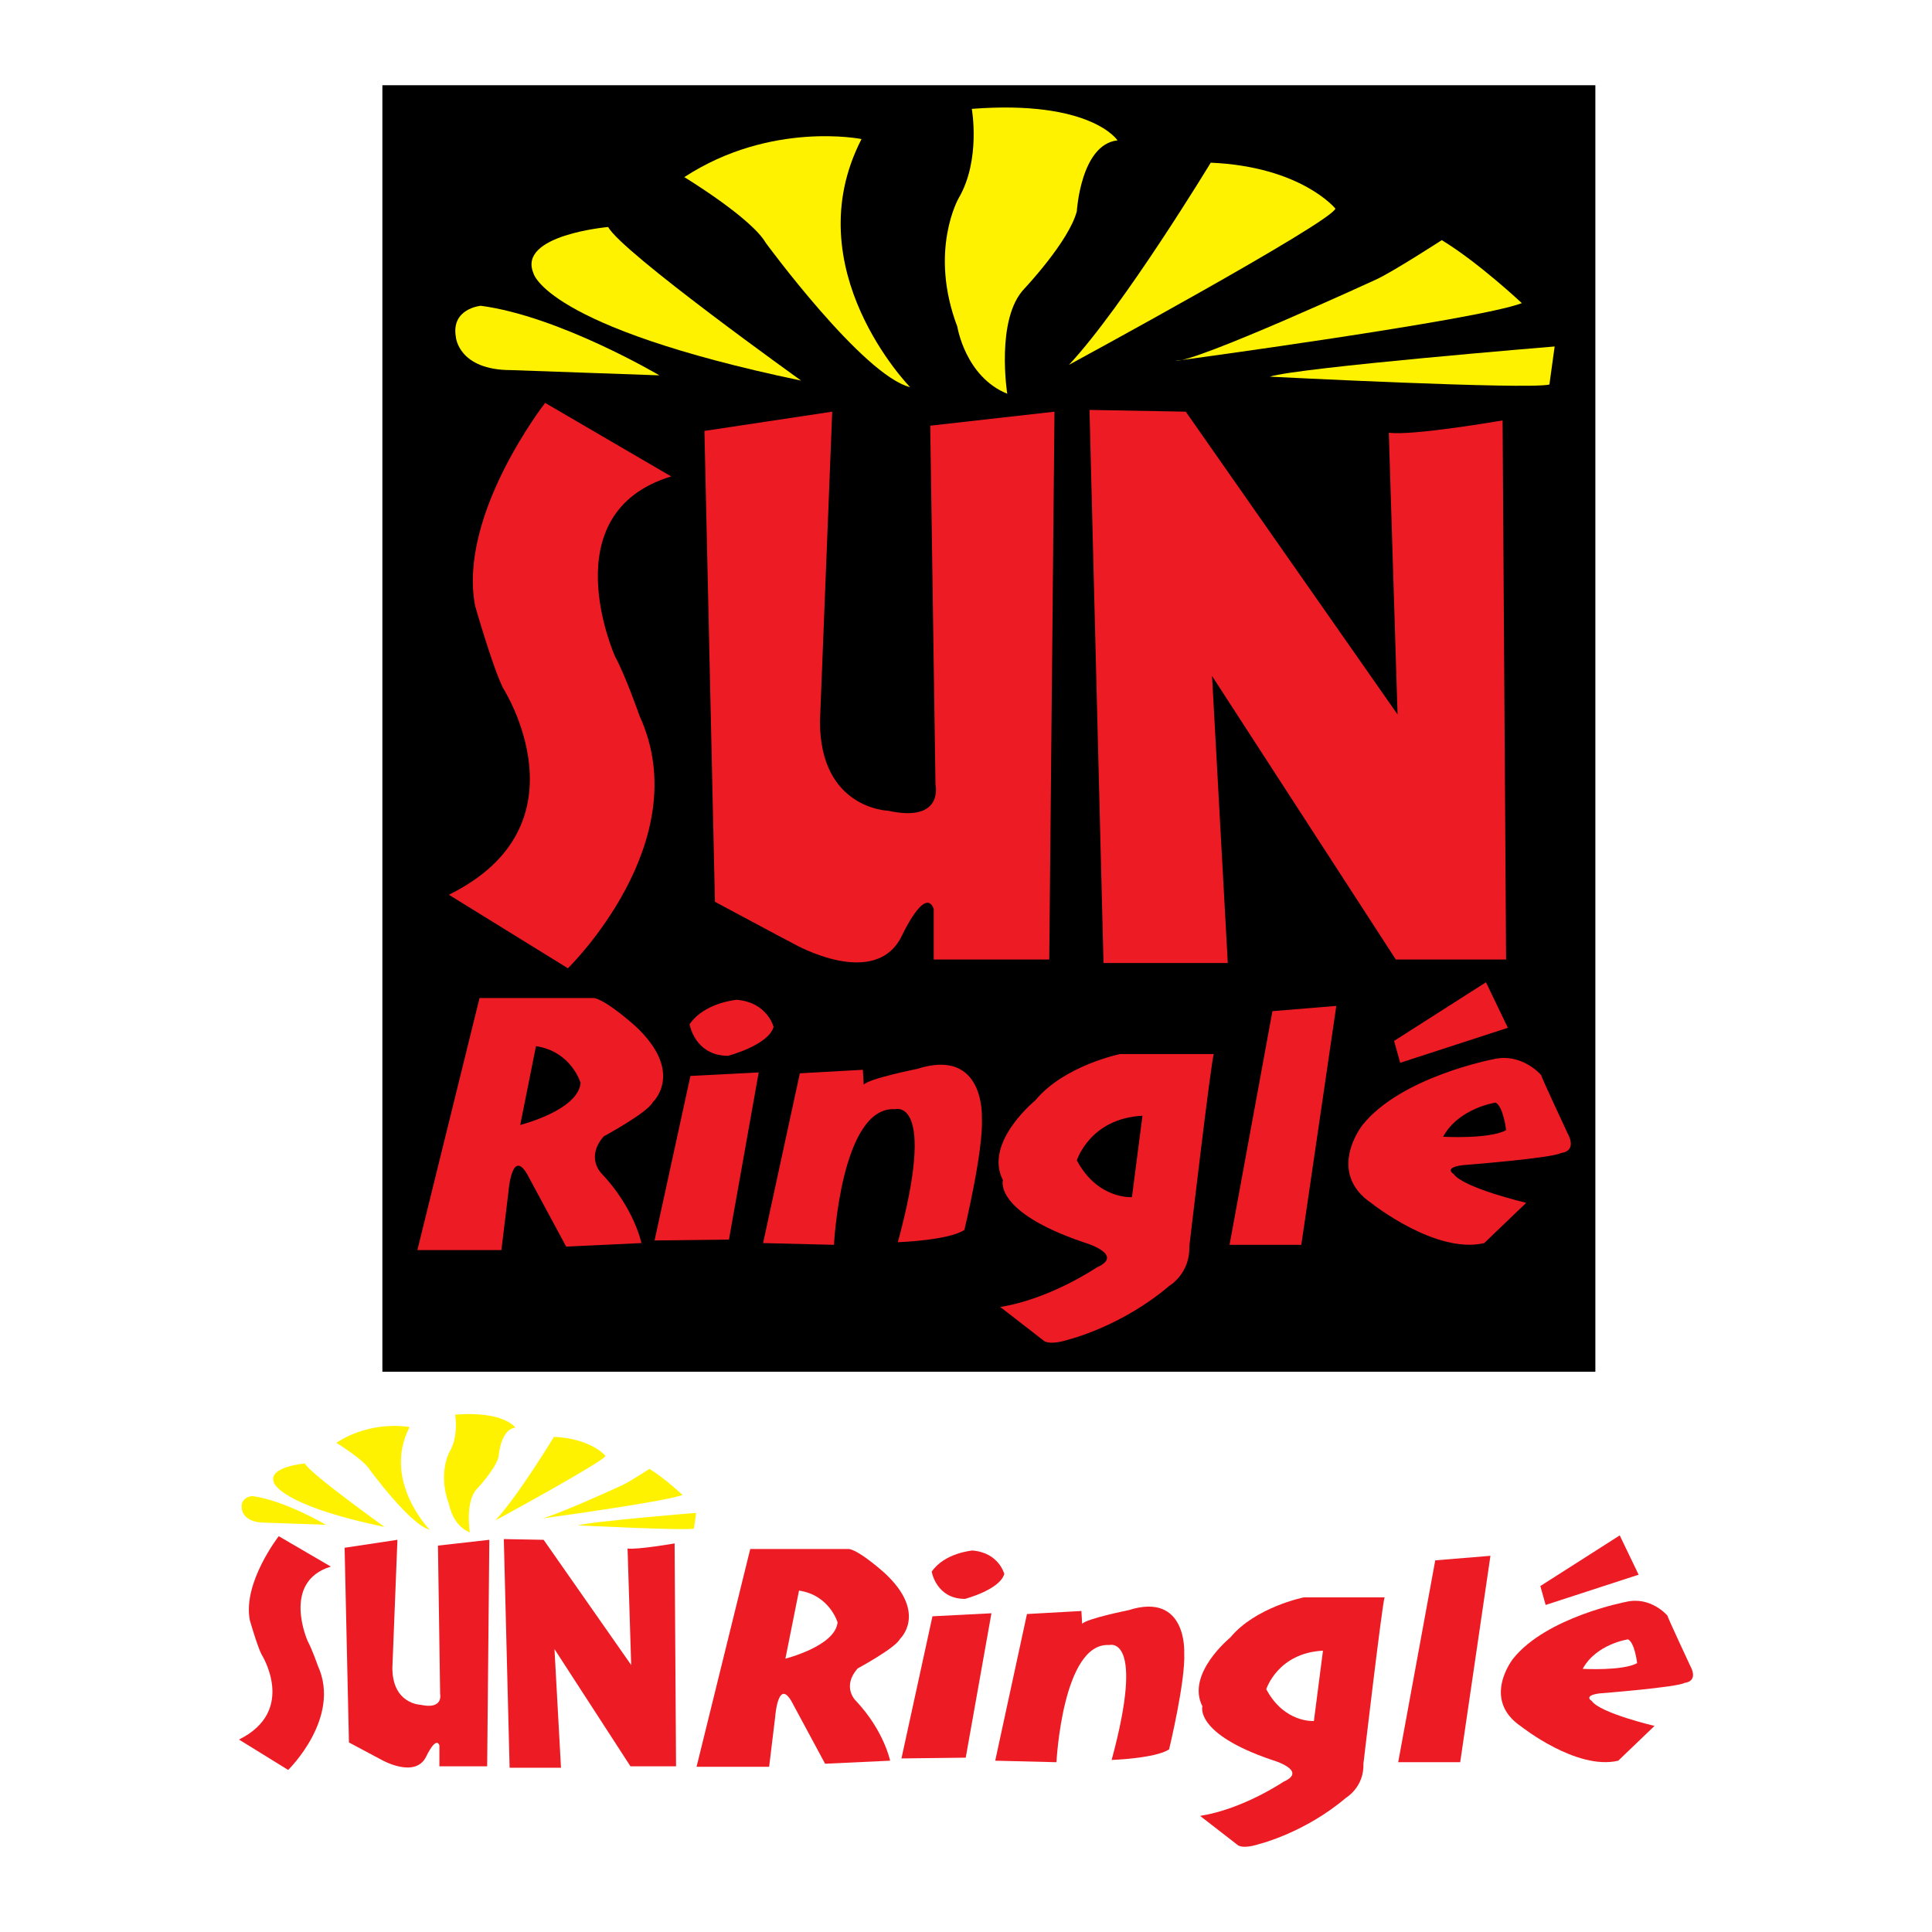 <?xml version="1.0" encoding="utf-8"?>
<!-- Generator: Adobe Illustrator 13.0.0, SVG Export Plug-In . SVG Version: 6.00 Build 14576)  -->
<!DOCTYPE svg PUBLIC "-//W3C//DTD SVG 1.0//EN" "http://www.w3.org/TR/2001/REC-SVG-20010904/DTD/svg10.dtd">
<svg version="1.0" id="Layer_1" xmlns="http://www.w3.org/2000/svg" xmlns:xlink="http://www.w3.org/1999/xlink" x="0px" y="0px"
	 width="192.756px" height="192.756px" viewBox="0 0 192.756 192.756" enable-background="new 0 0 192.756 192.756"
	 xml:space="preserve">
<g>
	<polygon fill-rule="evenodd" clip-rule="evenodd" fill="#FFFFFF" points="0,0 192.756,0 192.756,192.756 0,192.756 0,0 	"/>
	<polygon fill-rule="evenodd" clip-rule="evenodd" points="159.17,136.857 38.15,136.857 38.15,8.504 159.17,8.504 159.17,136.857 	
		"/>
	<path fill-rule="evenodd" clip-rule="evenodd" fill="#ED1C24" d="M54.391,40.199c0,0-8.732,11.176-6.986,20.257
		c0,0,1.747,6.112,2.794,8.208c0,0,8.731,13.622-5.414,20.606l11.875,7.334c0,0,12.923-12.574,7.16-25.147
		c0,0-1.397-4.016-2.445-5.937c0,0-6.461-14.32,5.588-17.987L54.391,40.199L54.391,40.199z"/>
	<path fill-rule="evenodd" clip-rule="evenodd" fill="#ED1C24" d="M83.03,41.073l-12.748,1.921l1.048,46.976
		c0,0,7.16,3.842,7.858,4.191c0,0,8.208,4.715,10.827-0.873c0,0,2.27-4.89,3.143-2.619v5.064h11.526l0.523-54.659L92.81,42.47
		l0.524,35.799c0,0,0.873,3.842-4.715,2.62c0,0-6.811-0.175-6.811-8.906L83.03,41.073L83.03,41.073z"/>
	<path fill-rule="evenodd" clip-rule="evenodd" fill="#ED1C24" d="M108.701,40.898l1.397,55.183h12.398l-1.571-28.64l18.336,28.29
		h11.002l-0.35-53.786c0,0-9.08,1.572-11.351,1.222l0.873,28.116l-21.131-30.211L108.701,40.898L108.701,40.898z"/>
	<path fill-rule="evenodd" clip-rule="evenodd" fill="#ED1C24" d="M47.842,99.574l-6.2,25.146h8.382c0,0,0.524-4.366,0.699-5.763
		c0,0,0.349-4.889,2.096-1.396l3.667,6.811l7.509-0.35c0,0-0.699-3.492-4.017-6.985c0,0-1.572-1.571,0.262-3.667
		c0,0,4.365-2.357,4.889-3.405c0,0,3.231-2.969-1.746-7.597c0,0-2.794-2.532-4.104-2.794H47.842L47.842,99.574z"/>
	<polygon fill-rule="evenodd" clip-rule="evenodd" fill="#ED1C24" points="68.885,107.346 65.306,123.761 72.727,123.673 
		75.696,106.996 68.885,107.346 	"/>
	<path fill-rule="evenodd" clip-rule="evenodd" fill="#ED1C24" d="M79.8,107.084l-3.667,16.938l7.072,0.175
		c0,0,0.698-13.884,6.112-13.534c0,0,4.191-1.223,0.262,13.272c0,0,5.064-0.175,6.636-1.223c0,0,1.92-7.945,1.746-11.177
		c0,0,0.35-7.072-6.461-4.89c0,0-4.803,0.96-5.326,1.571l-0.087-1.483L79.8,107.084L79.8,107.084z"/>
	<path fill-rule="evenodd" clip-rule="evenodd" fill="#ED1C24" d="M73.513,99.749c0,0-3.231,0.262-4.715,2.444
		c0,0,0.524,3.144,3.842,3.144c0,0,4.016-1.048,4.54-2.882C77.18,102.455,76.569,100.011,73.513,99.749L73.513,99.749z"/>
	<path fill-rule="evenodd" clip-rule="evenodd" fill="#ED1C24" d="M121.1,105.162h-9.343c0,0-5.589,1.135-8.47,4.628
		c0,0-5.151,4.191-3.23,7.945c0,0-0.96,3.144,8.033,6.2c0,0,4.278,1.223,1.31,2.532c0,0-4.628,3.143-9.604,3.929l4.278,3.318
		c0,0,0.437,0.61,2.619-0.088c0,0,5.239-1.31,9.954-5.326c0,0,2.097-1.222,2.009-3.929
		C118.655,124.372,120.838,105.773,121.1,105.162L121.1,105.162z"/>
	<polygon fill-rule="evenodd" clip-rule="evenodd" fill="#ED1C24" points="126.95,100.884 122.672,124.197 129.832,124.197 
		133.324,100.359 126.95,100.884 	"/>
	<polygon fill-rule="evenodd" clip-rule="evenodd" fill="#ED1C24" points="148.256,98.002 139.087,103.853 139.698,106.035 
		150.438,102.543 148.256,98.002 	"/>
	<path fill-rule="evenodd" clip-rule="evenodd" fill="#ED1C24" d="M153.756,107.258c0,0-1.921-2.27-4.802-1.571
		c0,0-9.168,1.746-13.011,6.549c0,0-3.754,4.715,0.961,7.858c0,0,6.374,5.064,11.176,3.929l4.191-4.017c0,0-6.287-1.484-7.247-2.882
		c0,0-1.047-0.61,0.873-0.872c0,0,8.993-0.699,9.867-1.224c0,0,1.659-0.086,0.611-2.008
		C156.376,113.021,153.844,107.607,153.756,107.258L153.756,107.258z"/>
	<path fill-rule="evenodd" clip-rule="evenodd" fill="#FFF200" d="M65.786,37.449c0,0-9.954-5.894-17.812-6.942
		c0,0-3.012,0.262-2.488,3.144c0,0,0.262,3.274,5.501,3.274L65.786,37.449L65.786,37.449z"/>
	<path fill-rule="evenodd" clip-rule="evenodd" fill="#FFF200" d="M79.931,37.973c0,0-17.943-12.835-19.253-15.324
		c0,0-9.037,0.786-7.466,4.584C53.212,27.233,54.26,32.603,79.931,37.973L79.931,37.973z"/>
	<path fill-rule="evenodd" clip-rule="evenodd" fill="#FFF200" d="M90.801,38.627c0,0-11.525-11.788-4.846-24.754
		c0,0-9.037-1.833-17.682,3.798c0,0,6.68,4.06,8.12,6.549C76.394,24.221,86.086,37.449,90.801,38.627L90.801,38.627z"/>
	<path fill-rule="evenodd" clip-rule="evenodd" fill="#FFF200" d="M100.493,39.283c0,0-1.179-7.465,1.703-10.478
		c0,0,4.453-4.715,5.239-7.728c0,0,0.393-6.68,4.06-7.072c0,0-2.619-4.061-14.538-3.144c0,0,0.917,5.108-1.31,8.906
		c0,0-3.012,5.239-0.131,12.835C95.517,32.603,96.302,37.58,100.493,39.283L100.493,39.283z"/>
	<path fill-rule="evenodd" clip-rule="evenodd" fill="#FFF200" d="M106.649,36.401c0,0,26.063-14.145,26.587-15.586
		c0,0-3.404-4.191-12.441-4.584C120.795,16.231,112.15,30.507,106.649,36.401L106.649,36.401z"/>
	<path fill-rule="evenodd" clip-rule="evenodd" fill="#FFF200" d="M117.258,36.008c0,0,30.124-4.06,34.577-5.763
		c0,0-4.322-4.06-7.989-6.287c0,0-4.846,3.144-6.549,3.929C137.297,27.888,119.354,36.139,117.258,36.008L117.258,36.008z"/>
	<path fill-rule="evenodd" clip-rule="evenodd" fill="#FFF200" d="M126.688,37.58c0,0,25.671,1.31,27.896,0.786l0.524-3.798
		C155.109,34.567,129.569,36.663,126.688,37.58L126.688,37.58z"/>
	<path fill-rule="evenodd" clip-rule="evenodd" d="M53.474,104.376l-1.571,7.859c0,0,5.763-1.441,6.025-4.191
		C57.927,108.044,57.01,104.9,53.474,104.376L53.474,104.376z"/>
	<path fill-rule="evenodd" clip-rule="evenodd" d="M113.984,111.318l-1.049,8.12c0,0-3.405,0.262-5.5-3.667
		C107.436,115.771,108.745,111.58,113.984,111.318L113.984,111.318z"/>
	<path fill-rule="evenodd" clip-rule="evenodd" d="M150.264,112.759c0,0-0.262-2.357-1.048-2.751c0,0-3.668,0.524-5.239,3.405
		C143.977,113.413,148.561,113.676,150.264,112.759L150.264,112.759z"/>
	<path fill-rule="evenodd" clip-rule="evenodd" fill="#ED1C24" d="M27.812,153.266c0,0-3.61,4.621-2.888,8.375
		c0,0,0.722,2.527,1.155,3.395c0,0,3.61,5.632-2.238,8.52l4.91,3.032c0,0,5.343-5.198,2.96-10.397c0,0-0.578-1.66-1.011-2.454
		c0,0-2.671-5.921,2.31-7.437L27.812,153.266L27.812,153.266z"/>
	<path fill-rule="evenodd" clip-rule="evenodd" fill="#ED1C24" d="M39.652,153.627l-5.271,0.794l0.433,19.422
		c0,0,2.96,1.589,3.249,1.733c0,0,3.393,1.949,4.477-0.361c0,0,0.938-2.021,1.299-1.083v2.094h4.765l0.217-22.599l-5.126,0.578
		l0.217,14.801c0,0,0.361,1.589-1.949,1.083c0,0-2.816-0.072-2.816-3.683L39.652,153.627L39.652,153.627z"/>
	<path fill-rule="evenodd" clip-rule="evenodd" fill="#ED1C24" d="M50.266,153.555l0.578,22.815h5.126l-0.65-11.841l7.581,11.696
		h4.549l-0.145-22.237c0,0-3.754,0.649-4.693,0.506l0.361,11.624l-8.736-12.491L50.266,153.555L50.266,153.555z"/>
	<path fill-rule="evenodd" clip-rule="evenodd" fill="#FFF200" d="M32.522,152.129c0,0-4.116-2.437-7.364-2.87
		c0,0-1.246,0.108-1.029,1.3c0,0,0.108,1.354,2.274,1.354L32.522,152.129L32.522,152.129z"/>
	<path fill-rule="evenodd" clip-rule="evenodd" fill="#FFF200" d="M38.371,152.346c0,0-7.418-5.307-7.96-6.335
		c0,0-3.736,0.324-3.086,1.895C27.324,147.905,27.757,150.126,38.371,152.346L38.371,152.346z"/>
	<path fill-rule="evenodd" clip-rule="evenodd" fill="#FFF200" d="M42.865,152.616c0,0-4.765-4.873-2.004-10.234
		c0,0-3.736-0.758-7.31,1.57c0,0,2.762,1.679,3.357,2.708C36.909,146.66,40.916,152.129,42.865,152.616L42.865,152.616z"/>
	<path fill-rule="evenodd" clip-rule="evenodd" fill="#FFF200" d="M46.872,152.888c0,0-0.487-3.087,0.704-4.333
		c0,0,1.841-1.949,2.166-3.194c0,0,0.162-2.762,1.679-2.924c0,0-1.083-1.679-6.011-1.3c0,0,0.379,2.111-0.542,3.682
		c0,0-1.246,2.166-0.054,5.308C44.814,150.126,45.139,152.184,46.872,152.888L46.872,152.888z"/>
	<path fill-rule="evenodd" clip-rule="evenodd" fill="#FFF200" d="M49.417,151.695c0,0,10.776-5.848,10.993-6.443
		c0,0-1.408-1.732-5.144-1.896C55.266,143.356,51.691,149.259,49.417,151.695L49.417,151.695z"/>
	<path fill-rule="evenodd" clip-rule="evenodd" fill="#FFF200" d="M53.804,151.533c0,0,12.455-1.679,14.295-2.382
		c0,0-1.787-1.68-3.303-2.6c0,0-2.004,1.3-2.708,1.624C62.088,148.176,54.67,151.588,53.804,151.533L53.804,151.533z"/>
	<path fill-rule="evenodd" clip-rule="evenodd" fill="#FFF200" d="M57.702,152.184c0,0,10.614,0.541,11.534,0.325l0.216-1.571
		C69.453,150.938,58.894,151.805,57.702,152.184L57.702,152.184z"/>
	<path fill-rule="evenodd" clip-rule="evenodd" fill="#ED1C24" d="M74.852,154.544l-5.356,21.725h7.242c0,0,0.453-3.771,0.603-4.979
		c0,0,0.302-4.224,1.811-1.206l3.168,5.884l6.487-0.303c0,0-0.604-3.017-3.47-6.034c0,0-1.358-1.357,0.227-3.168
		c0,0,3.771-2.037,4.224-2.942c0,0,2.791-2.564-1.509-6.562c0,0-2.414-2.188-3.545-2.414H74.852L74.852,154.544z"/>
	<polygon fill-rule="evenodd" clip-rule="evenodd" fill="#ED1C24" points="93.032,161.258 89.939,175.439 96.351,175.363 
		98.916,160.956 93.032,161.258 	"/>
	<path fill-rule="evenodd" clip-rule="evenodd" fill="#ED1C24" d="M102.461,161.031l-3.168,14.634l6.11,0.151
		c0,0,0.603-11.994,5.279-11.692c0,0,3.621-1.056,0.227,11.467c0,0,4.376-0.151,5.733-1.057c0,0,1.659-6.864,1.508-9.655
		c0,0,0.303-6.111-5.581-4.225c0,0-4.149,0.829-4.603,1.357l-0.075-1.282L102.461,161.031L102.461,161.031z"/>
	<path fill-rule="evenodd" clip-rule="evenodd" fill="#ED1C24" d="M97.03,154.694c0,0-2.791,0.226-4.074,2.113
		c0,0,0.453,2.715,3.319,2.715c0,0,3.47-0.905,3.923-2.489C100.198,157.033,99.67,154.921,97.03,154.694L97.03,154.694z"/>
	<path fill-rule="evenodd" clip-rule="evenodd" fill="#ED1C24" d="M138.141,159.372h-8.071c0,0-4.828,0.98-7.317,3.997
		c0,0-4.45,3.621-2.791,6.865c0,0-0.829,2.715,6.94,5.356c0,0,3.696,1.056,1.132,2.187c0,0-3.999,2.716-8.299,3.396l3.697,2.866
		c0,0,0.377,0.527,2.263-0.076c0,0,4.525-1.131,8.599-4.601c0,0,1.812-1.057,1.735-3.395
		C136.028,175.968,137.914,159.9,138.141,159.372L138.141,159.372z"/>
	<polygon fill-rule="evenodd" clip-rule="evenodd" fill="#ED1C24" points="143.195,155.676 139.499,175.816 145.684,175.816 
		148.702,155.223 143.195,155.676 	"/>
	<polygon fill-rule="evenodd" clip-rule="evenodd" fill="#ED1C24" points="161.601,153.187 153.68,158.24 154.208,160.127 
		163.486,157.108 161.601,153.187 	"/>
	<path fill-rule="evenodd" clip-rule="evenodd" fill="#ED1C24" d="M166.354,161.182c0,0-1.66-1.961-4.15-1.357
		c0,0-7.919,1.509-11.238,5.658c0,0-3.244,4.072,0.829,6.789c0,0,5.507,4.375,9.656,3.394l3.62-3.47c0,0-5.431-1.282-6.261-2.489
		c0,0-0.904-0.527,0.755-0.754c0,0,7.769-0.604,8.523-1.057c0,0,1.434-0.075,0.528-1.735
		C168.616,166.16,166.429,161.484,166.354,161.182L166.354,161.182z"/>
	<path fill-rule="evenodd" clip-rule="evenodd" fill="#FFFFFF" d="M79.718,158.693l-1.358,6.789c0,0,4.979-1.245,5.205-3.621
		C83.564,161.861,82.772,159.146,79.718,158.693L79.718,158.693z"/>
	<path fill-rule="evenodd" clip-rule="evenodd" fill="#FFFFFF" d="M131.993,164.689l-0.905,7.016c0,0-2.941,0.226-4.752-3.168
		C126.336,168.537,127.467,164.916,131.993,164.689L131.993,164.689z"/>
	<path fill-rule="evenodd" clip-rule="evenodd" fill="#FFFFFF" d="M163.336,165.935c0,0-0.227-2.037-0.905-2.376
		c0,0-3.168,0.452-4.526,2.942C157.904,166.501,161.865,166.727,163.336,165.935L163.336,165.935z"/>
</g>
</svg>
